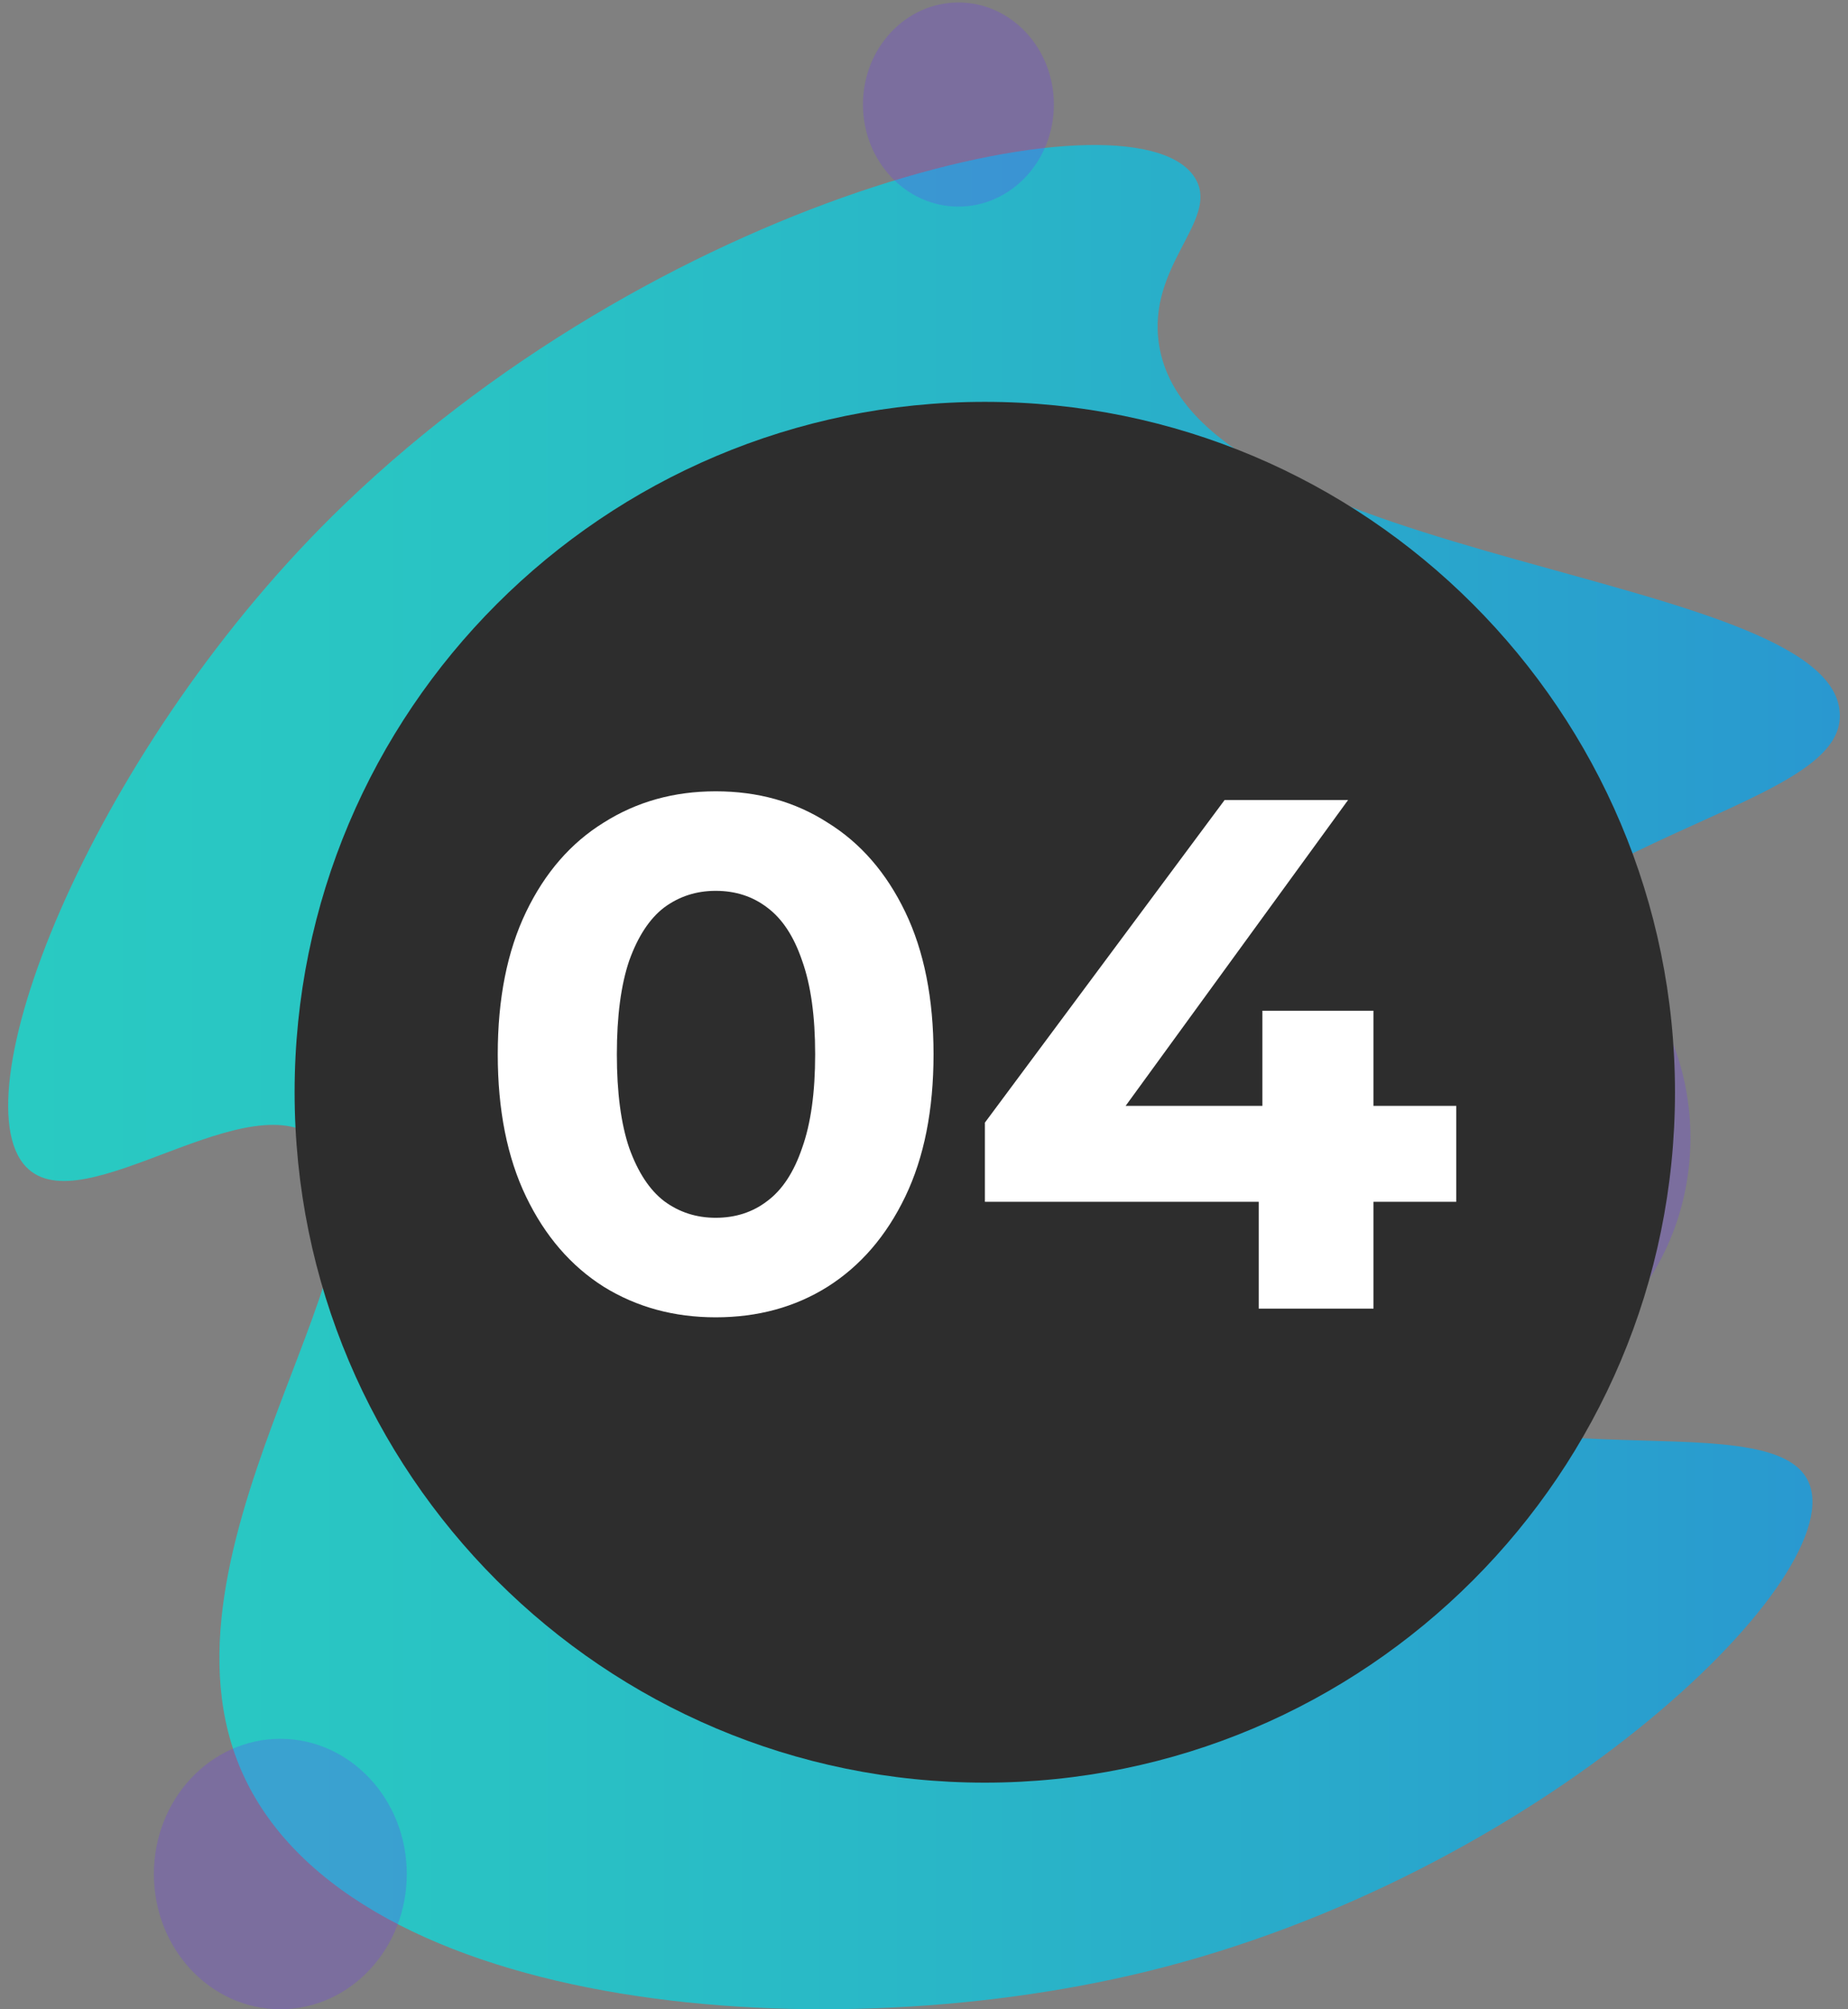<?xml version="1.0" encoding="UTF-8"?> <svg xmlns="http://www.w3.org/2000/svg" width="69" height="75" viewBox="0 0 69 75" fill="none"><rect x="0" y="0" width="69" height="75" fill="#808080" stroke="none"/> <path opacity="0.26" d="M54.456 51.731C59.239 51.731 63.117 47.586 63.117 42.473C63.117 37.36 59.239 33.215 54.456 33.215C49.673 33.215 45.795 37.36 45.795 42.473C45.795 47.586 49.673 51.731 54.456 51.731Z" fill="#6F3AF4"></path> <path opacity="0.68" d="M12.832 18.85C25.155 6.987 42.682 3.1 44.657 6.709C45.499 8.248 42.825 9.909 43.274 12.855C44.549 21.218 69.129 21.249 68.689 26.86C68.388 30.696 54.459 31.327 50.9 41.662C50.495 42.837 48.901 46.858 50.57 49.976C53.888 56.175 66.314 51.948 67.569 55.423C68.889 59.078 57.408 70.038 42.77 73.601C30.288 76.64 12.6 75.009 8.913 65.856C5.501 57.385 15.492 45.973 12.005 42.637C9.406 40.15 3.09 45.764 0.975 43.556C-1.627 40.842 3.562 27.774 12.832 18.85Z" fill="url(#paint0_linear_5165_196)"></path> <path opacity="0.26" d="M35.785 7.712C37.753 7.712 39.349 6.006 39.349 3.902C39.349 1.798 37.753 0.092 35.785 0.092C33.816 0.092 32.221 1.798 32.221 3.902C32.221 6.006 33.816 7.712 35.785 7.712Z" fill="#6F3AF4"></path> <path opacity="0.26" d="M10.467 74.998C13.074 74.998 15.188 72.739 15.188 69.951C15.188 67.164 13.074 64.904 10.467 64.904C7.86 64.904 5.746 67.164 5.746 69.951C5.746 72.739 7.86 74.998 10.467 74.998Z" fill="#6F3AF4"></path> <path d="M36.77 66.54C51.002 66.54 62.54 55.002 62.54 40.77C62.54 26.538 51.002 15 36.77 15C22.538 15 11 26.538 11 40.77C11 55.002 22.538 66.54 36.77 66.54Z" fill="#2D2D2D"></path> <path d="M26.721 49.171C25.166 49.171 23.774 48.791 22.544 48.032C21.315 47.255 20.348 46.134 19.643 44.669C18.938 43.205 18.585 41.433 18.585 39.354C18.585 37.275 18.938 35.503 19.643 34.039C20.348 32.574 21.315 31.462 22.544 30.703C23.774 29.925 25.166 29.537 26.721 29.537C28.294 29.537 29.686 29.925 30.897 30.703C32.127 31.462 33.094 32.574 33.799 34.039C34.504 35.503 34.856 37.275 34.856 39.354C34.856 41.433 34.504 43.205 33.799 44.669C33.094 46.134 32.127 47.255 30.897 48.032C29.686 48.791 28.294 49.171 26.721 49.171ZM26.721 45.456C27.462 45.456 28.104 45.248 28.646 44.832C29.207 44.416 29.641 43.756 29.948 42.852C30.273 41.948 30.436 40.782 30.436 39.354C30.436 37.926 30.273 36.76 29.948 35.856C29.641 34.952 29.207 34.292 28.646 33.876C28.104 33.46 27.462 33.252 26.721 33.252C25.998 33.252 25.356 33.46 24.795 33.876C24.253 34.292 23.819 34.952 23.494 35.856C23.186 36.76 23.032 37.926 23.032 39.354C23.032 40.782 23.186 41.948 23.494 42.852C23.819 43.756 24.253 44.416 24.795 44.832C25.356 45.248 25.998 45.456 26.721 45.456ZM36.774 44.859V41.903L45.724 29.862H50.334L41.574 41.903L39.432 41.279H54.374V44.859H36.774ZM46.998 48.846V44.859L47.134 41.279V37.727H51.283V48.846H46.998Z" fill="white"></path> <defs> <linearGradient id="paint0_linear_5165_196" x1="0.304" y1="40.205" x2="68.695" y2="40.205" gradientUnits="userSpaceOnUse"> <stop stop-color="#00EDE1"></stop> <stop offset="0.205" stop-color="#00E5E3"></stop> <stop offset="0.522" stop-color="#00CFE9"></stop> <stop offset="0.909" stop-color="#00ACF3"></stop> <stop offset="1" stop-color="#00A3F6"></stop> </linearGradient> </defs> </svg> 